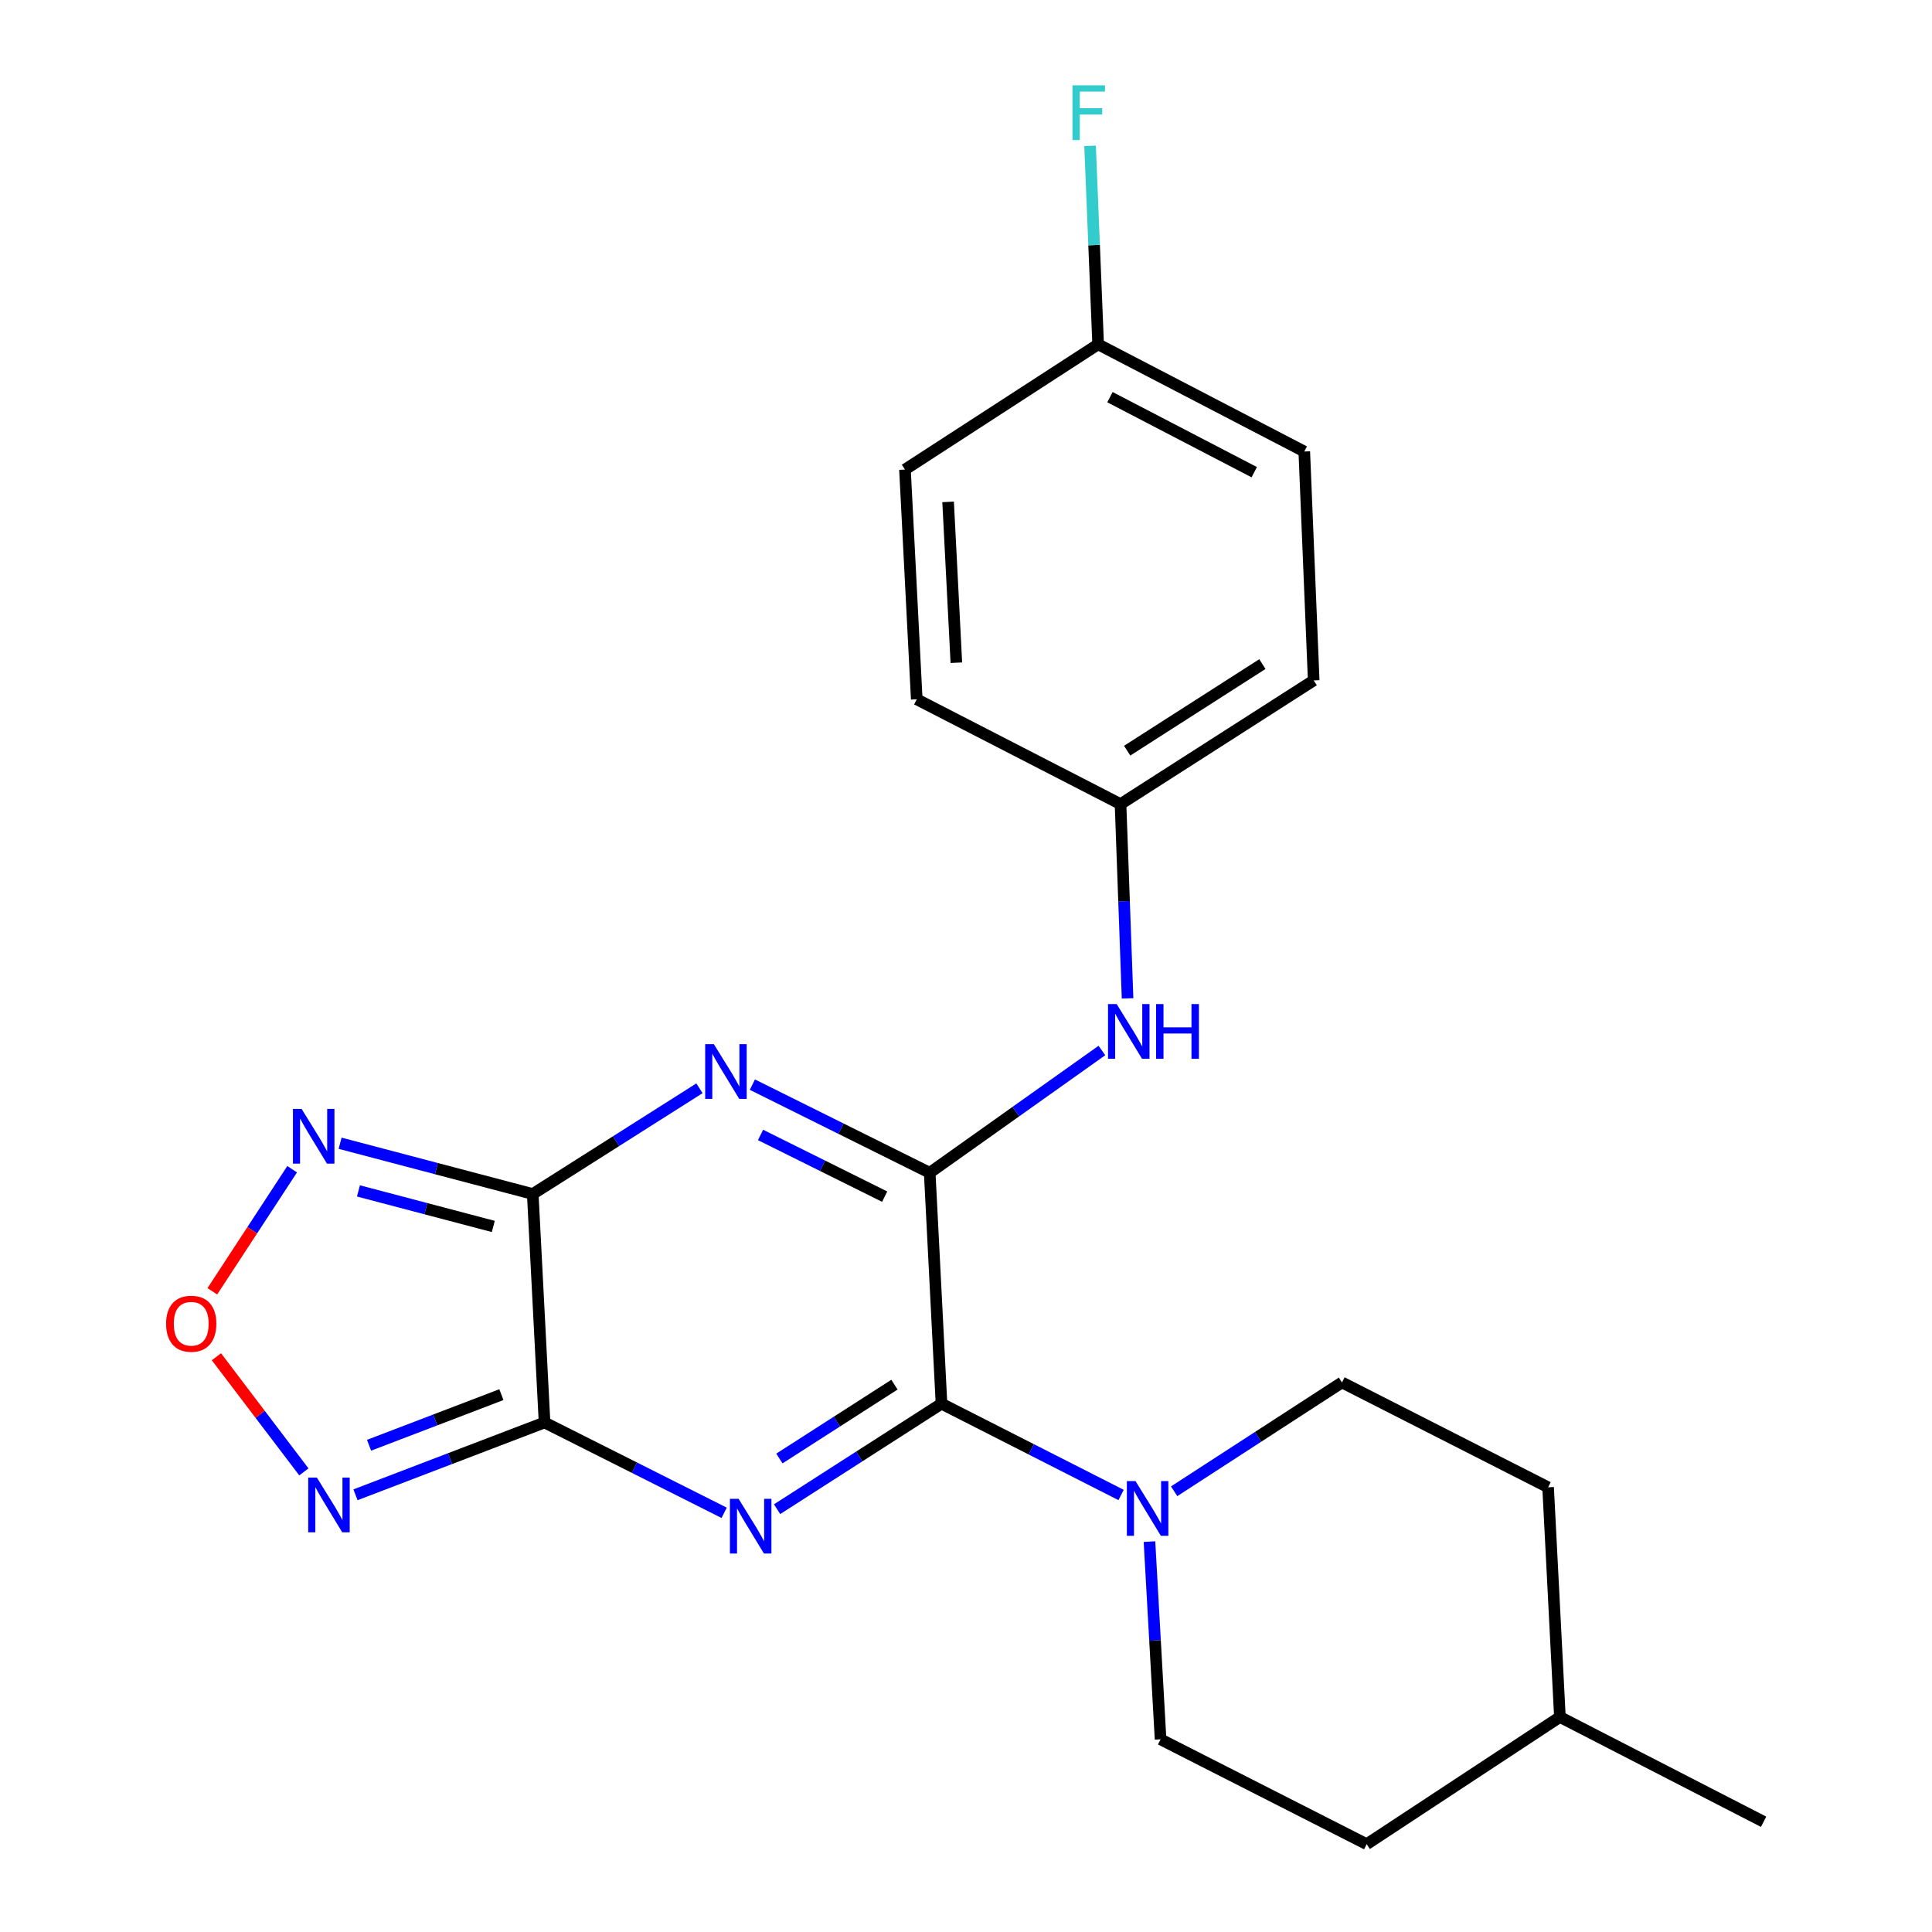 <?xml version='1.0' encoding='iso-8859-1'?>
<svg version='1.1' baseProfile='full'
              xmlns='http://www.w3.org/2000/svg'
                      xmlns:rdkit='http://www.rdkit.org/xml'
                      xmlns:xlink='http://www.w3.org/1999/xlink'
                  xml:space='preserve'
width='1000px' height='1000px' viewBox='0 0 1000 1000'>
<!-- END OF HEADER -->
<rect style='opacity:1.0;fill:#FFFFFF;stroke:none' width='1000' height='1000' x='0' y='0'> </rect>
<path class='bond-0' d='M 374.822,783.03 L 328.34,759.651' style='fill:none;fill-rule:evenodd;stroke:#0000FF;stroke-width:6px;stroke-linecap:butt;stroke-linejoin:miter;stroke-opacity:1' />
<path class='bond-0' d='M 328.34,759.651 L 281.859,736.273' style='fill:none;fill-rule:evenodd;stroke:#000000;stroke-width:6px;stroke-linecap:butt;stroke-linejoin:miter;stroke-opacity:1' />
<path class='bond-3' d='M 402.221,781.157 L 444.768,753.849' style='fill:none;fill-rule:evenodd;stroke:#0000FF;stroke-width:6px;stroke-linecap:butt;stroke-linejoin:miter;stroke-opacity:1' />
<path class='bond-3' d='M 444.768,753.849 L 487.315,726.542' style='fill:none;fill-rule:evenodd;stroke:#000000;stroke-width:6px;stroke-linecap:butt;stroke-linejoin:miter;stroke-opacity:1' />
<path class='bond-3' d='M 403.404,754.921 L 433.187,735.806' style='fill:none;fill-rule:evenodd;stroke:#0000FF;stroke-width:6px;stroke-linecap:butt;stroke-linejoin:miter;stroke-opacity:1' />
<path class='bond-3' d='M 433.187,735.806 L 462.97,716.691' style='fill:none;fill-rule:evenodd;stroke:#000000;stroke-width:6px;stroke-linecap:butt;stroke-linejoin:miter;stroke-opacity:1' />
<path class='bond-1' d='M 281.859,736.273 L 275.748,618.019' style='fill:none;fill-rule:evenodd;stroke:#000000;stroke-width:6px;stroke-linecap:butt;stroke-linejoin:miter;stroke-opacity:1' />
<path class='bond-5' d='M 281.859,736.273 L 232.93,754.987' style='fill:none;fill-rule:evenodd;stroke:#000000;stroke-width:6px;stroke-linecap:butt;stroke-linejoin:miter;stroke-opacity:1' />
<path class='bond-5' d='M 232.93,754.987 L 184.001,773.701' style='fill:none;fill-rule:evenodd;stroke:#0000FF;stroke-width:6px;stroke-linecap:butt;stroke-linejoin:miter;stroke-opacity:1' />
<path class='bond-5' d='M 259.521,721.862 L 225.271,734.962' style='fill:none;fill-rule:evenodd;stroke:#000000;stroke-width:6px;stroke-linecap:butt;stroke-linejoin:miter;stroke-opacity:1' />
<path class='bond-5' d='M 225.271,734.962 L 191.021,748.061' style='fill:none;fill-rule:evenodd;stroke:#0000FF;stroke-width:6px;stroke-linecap:butt;stroke-linejoin:miter;stroke-opacity:1' />
<path class='bond-6' d='M 275.748,618.019 L 225.893,604.878' style='fill:none;fill-rule:evenodd;stroke:#000000;stroke-width:6px;stroke-linecap:butt;stroke-linejoin:miter;stroke-opacity:1' />
<path class='bond-6' d='M 225.893,604.878 L 176.037,591.737' style='fill:none;fill-rule:evenodd;stroke:#0000FF;stroke-width:6px;stroke-linecap:butt;stroke-linejoin:miter;stroke-opacity:1' />
<path class='bond-6' d='M 255.327,634.809 L 220.428,625.61' style='fill:none;fill-rule:evenodd;stroke:#000000;stroke-width:6px;stroke-linecap:butt;stroke-linejoin:miter;stroke-opacity:1' />
<path class='bond-6' d='M 220.428,625.61 L 185.529,616.412' style='fill:none;fill-rule:evenodd;stroke:#0000FF;stroke-width:6px;stroke-linecap:butt;stroke-linejoin:miter;stroke-opacity:1' />
<path class='bond-23' d='M 275.748,618.019 L 318.895,590.656' style='fill:none;fill-rule:evenodd;stroke:#000000;stroke-width:6px;stroke-linecap:butt;stroke-linejoin:miter;stroke-opacity:1' />
<path class='bond-23' d='M 318.895,590.656 L 362.042,563.292' style='fill:none;fill-rule:evenodd;stroke:#0000FF;stroke-width:6px;stroke-linecap:butt;stroke-linejoin:miter;stroke-opacity:1' />
<path class='bond-2' d='M 389.427,561.405 L 435.322,584.215' style='fill:none;fill-rule:evenodd;stroke:#0000FF;stroke-width:6px;stroke-linecap:butt;stroke-linejoin:miter;stroke-opacity:1' />
<path class='bond-2' d='M 435.322,584.215 L 481.216,607.025' style='fill:none;fill-rule:evenodd;stroke:#000000;stroke-width:6px;stroke-linecap:butt;stroke-linejoin:miter;stroke-opacity:1' />
<path class='bond-2' d='M 393.653,587.448 L 425.779,603.415' style='fill:none;fill-rule:evenodd;stroke:#0000FF;stroke-width:6px;stroke-linecap:butt;stroke-linejoin:miter;stroke-opacity:1' />
<path class='bond-2' d='M 425.779,603.415 L 457.905,619.382' style='fill:none;fill-rule:evenodd;stroke:#000000;stroke-width:6px;stroke-linecap:butt;stroke-linejoin:miter;stroke-opacity:1' />
<path class='bond-4' d='M 487.315,726.542 L 481.216,607.025' style='fill:none;fill-rule:evenodd;stroke:#000000;stroke-width:6px;stroke-linecap:butt;stroke-linejoin:miter;stroke-opacity:1' />
<path class='bond-8' d='M 487.315,726.542 L 533.793,750.173' style='fill:none;fill-rule:evenodd;stroke:#000000;stroke-width:6px;stroke-linecap:butt;stroke-linejoin:miter;stroke-opacity:1' />
<path class='bond-8' d='M 533.793,750.173 L 580.271,773.803' style='fill:none;fill-rule:evenodd;stroke:#0000FF;stroke-width:6px;stroke-linecap:butt;stroke-linejoin:miter;stroke-opacity:1' />
<path class='bond-9' d='M 481.216,607.025 L 525.782,575.38' style='fill:none;fill-rule:evenodd;stroke:#000000;stroke-width:6px;stroke-linecap:butt;stroke-linejoin:miter;stroke-opacity:1' />
<path class='bond-9' d='M 525.782,575.38 L 570.349,543.736' style='fill:none;fill-rule:evenodd;stroke:#0000FF;stroke-width:6px;stroke-linecap:butt;stroke-linejoin:miter;stroke-opacity:1' />
<path class='bond-7' d='M 157.281,761.844 L 134.649,732.046' style='fill:none;fill-rule:evenodd;stroke:#0000FF;stroke-width:6px;stroke-linecap:butt;stroke-linejoin:miter;stroke-opacity:1' />
<path class='bond-7' d='M 134.649,732.046 L 112.016,702.249' style='fill:none;fill-rule:evenodd;stroke:#FF0000;stroke-width:6px;stroke-linecap:butt;stroke-linejoin:miter;stroke-opacity:1' />
<path class='bond-24' d='M 151.213,605.19 L 130.556,636.781' style='fill:none;fill-rule:evenodd;stroke:#0000FF;stroke-width:6px;stroke-linecap:butt;stroke-linejoin:miter;stroke-opacity:1' />
<path class='bond-24' d='M 130.556,636.781 L 109.899,668.373' style='fill:none;fill-rule:evenodd;stroke:#FF0000;stroke-width:6px;stroke-linecap:butt;stroke-linejoin:miter;stroke-opacity:1' />
<path class='bond-10' d='M 607.741,771.877 L 651.173,743.712' style='fill:none;fill-rule:evenodd;stroke:#0000FF;stroke-width:6px;stroke-linecap:butt;stroke-linejoin:miter;stroke-opacity:1' />
<path class='bond-10' d='M 651.173,743.712 L 694.605,715.548' style='fill:none;fill-rule:evenodd;stroke:#000000;stroke-width:6px;stroke-linecap:butt;stroke-linejoin:miter;stroke-opacity:1' />
<path class='bond-11' d='M 594.966,797.937 L 597.837,849.108' style='fill:none;fill-rule:evenodd;stroke:#0000FF;stroke-width:6px;stroke-linecap:butt;stroke-linejoin:miter;stroke-opacity:1' />
<path class='bond-11' d='M 597.837,849.108 L 600.709,900.278' style='fill:none;fill-rule:evenodd;stroke:#000000;stroke-width:6px;stroke-linecap:butt;stroke-linejoin:miter;stroke-opacity:1' />
<path class='bond-12' d='M 583.628,516.763 L 581.806,466.486' style='fill:none;fill-rule:evenodd;stroke:#0000FF;stroke-width:6px;stroke-linecap:butt;stroke-linejoin:miter;stroke-opacity:1' />
<path class='bond-12' d='M 581.806,466.486 L 579.984,416.208' style='fill:none;fill-rule:evenodd;stroke:#000000;stroke-width:6px;stroke-linecap:butt;stroke-linejoin:miter;stroke-opacity:1' />
<path class='bond-14' d='M 694.605,715.548 L 801.293,769.827' style='fill:none;fill-rule:evenodd;stroke:#000000;stroke-width:6px;stroke-linecap:butt;stroke-linejoin:miter;stroke-opacity:1' />
<path class='bond-15' d='M 600.709,900.278 L 707.397,954.545' style='fill:none;fill-rule:evenodd;stroke:#000000;stroke-width:6px;stroke-linecap:butt;stroke-linejoin:miter;stroke-opacity:1' />
<path class='bond-17' d='M 579.984,416.208 L 474.51,361.953' style='fill:none;fill-rule:evenodd;stroke:#000000;stroke-width:6px;stroke-linecap:butt;stroke-linejoin:miter;stroke-opacity:1' />
<path class='bond-18' d='M 579.984,416.208 L 679.966,352.185' style='fill:none;fill-rule:evenodd;stroke:#000000;stroke-width:6px;stroke-linecap:butt;stroke-linejoin:miter;stroke-opacity:1' />
<path class='bond-18' d='M 583.419,388.549 L 653.407,343.733' style='fill:none;fill-rule:evenodd;stroke:#000000;stroke-width:6px;stroke-linecap:butt;stroke-linejoin:miter;stroke-opacity:1' />
<path class='bond-13' d='M 568.394,178.223 L 675.094,233.705' style='fill:none;fill-rule:evenodd;stroke:#000000;stroke-width:6px;stroke-linecap:butt;stroke-linejoin:miter;stroke-opacity:1' />
<path class='bond-13' d='M 574.508,205.567 L 649.198,244.405' style='fill:none;fill-rule:evenodd;stroke:#000000;stroke-width:6px;stroke-linecap:butt;stroke-linejoin:miter;stroke-opacity:1' />
<path class='bond-16' d='M 568.394,178.223 L 566.307,126.854' style='fill:none;fill-rule:evenodd;stroke:#000000;stroke-width:6px;stroke-linecap:butt;stroke-linejoin:miter;stroke-opacity:1' />
<path class='bond-16' d='M 566.307,126.854 L 564.22,75.485' style='fill:none;fill-rule:evenodd;stroke:#33CCCC;stroke-width:6px;stroke-linecap:butt;stroke-linejoin:miter;stroke-opacity:1' />
<path class='bond-26' d='M 568.394,178.223 L 468.412,243.043' style='fill:none;fill-rule:evenodd;stroke:#000000;stroke-width:6px;stroke-linecap:butt;stroke-linejoin:miter;stroke-opacity:1' />
<path class='bond-25' d='M 801.293,769.827 L 807.404,888.712' style='fill:none;fill-rule:evenodd;stroke:#000000;stroke-width:6px;stroke-linecap:butt;stroke-linejoin:miter;stroke-opacity:1' />
<path class='bond-21' d='M 707.397,954.545 L 807.404,888.712' style='fill:none;fill-rule:evenodd;stroke:#000000;stroke-width:6px;stroke-linecap:butt;stroke-linejoin:miter;stroke-opacity:1' />
<path class='bond-20' d='M 474.51,361.953 L 468.412,243.043' style='fill:none;fill-rule:evenodd;stroke:#000000;stroke-width:6px;stroke-linecap:butt;stroke-linejoin:miter;stroke-opacity:1' />
<path class='bond-20' d='M 495.007,343.018 L 490.738,259.781' style='fill:none;fill-rule:evenodd;stroke:#000000;stroke-width:6px;stroke-linecap:butt;stroke-linejoin:miter;stroke-opacity:1' />
<path class='bond-19' d='M 679.966,352.185 L 675.094,233.705' style='fill:none;fill-rule:evenodd;stroke:#000000;stroke-width:6px;stroke-linecap:butt;stroke-linejoin:miter;stroke-opacity:1' />
<path class='bond-22' d='M 807.404,888.712 L 912.841,942.944' style='fill:none;fill-rule:evenodd;stroke:#000000;stroke-width:6px;stroke-linecap:butt;stroke-linejoin:miter;stroke-opacity:1' />
<path  class='atom-0' d='M 382.287 775.773
L 391.567 790.773
Q 392.487 792.253, 393.967 794.933
Q 395.447 797.613, 395.527 797.773
L 395.527 775.773
L 399.287 775.773
L 399.287 804.093
L 395.407 804.093
L 385.447 787.693
Q 384.287 785.773, 383.047 783.573
Q 381.847 781.373, 381.487 780.693
L 381.487 804.093
L 377.807 804.093
L 377.807 775.773
L 382.287 775.773
' fill='#0000FF'/>
<path  class='atom-3' d='M 369.483 540.444
L 378.763 555.444
Q 379.683 556.924, 381.163 559.604
Q 382.643 562.284, 382.723 562.444
L 382.723 540.444
L 386.483 540.444
L 386.483 568.764
L 382.603 568.764
L 372.643 552.364
Q 371.483 550.444, 370.243 548.244
Q 369.043 546.044, 368.683 545.364
L 368.683 568.764
L 365.003 568.764
L 365.003 540.444
L 369.483 540.444
' fill='#0000FF'/>
<path  class='atom-6' d='M 164.015 764.791
L 173.295 779.791
Q 174.215 781.271, 175.695 783.951
Q 177.175 786.631, 177.255 786.791
L 177.255 764.791
L 181.015 764.791
L 181.015 793.111
L 177.135 793.111
L 167.175 776.711
Q 166.015 774.791, 164.775 772.591
Q 163.575 770.391, 163.215 769.711
L 163.215 793.111
L 159.535 793.111
L 159.535 764.791
L 164.015 764.791
' fill='#0000FF'/>
<path  class='atom-7' d='M 156.106 573.974
L 165.386 588.974
Q 166.306 590.454, 167.786 593.134
Q 169.266 595.814, 169.346 595.974
L 169.346 573.974
L 173.106 573.974
L 173.106 602.294
L 169.226 602.294
L 159.266 585.894
Q 158.106 583.974, 156.866 581.774
Q 155.666 579.574, 155.306 578.894
L 155.306 602.294
L 151.626 602.294
L 151.626 573.974
L 156.106 573.974
' fill='#0000FF'/>
<path  class='atom-8' d='M 85.975 685.159
Q 85.975 678.359, 89.335 674.559
Q 92.695 670.759, 98.975 670.759
Q 105.254 670.759, 108.614 674.559
Q 111.974 678.359, 111.974 685.159
Q 111.974 692.039, 108.574 695.959
Q 105.174 699.839, 98.975 699.839
Q 92.734 699.839, 89.335 695.959
Q 85.975 692.079, 85.975 685.159
M 98.975 696.639
Q 103.294 696.639, 105.614 693.759
Q 107.974 690.839, 107.974 685.159
Q 107.974 679.599, 105.614 676.799
Q 103.294 673.959, 98.975 673.959
Q 94.654 673.959, 92.294 676.759
Q 89.975 679.559, 89.975 685.159
Q 89.975 690.879, 92.294 693.759
Q 94.654 696.639, 98.975 696.639
' fill='#FF0000'/>
<path  class='atom-9' d='M 587.743 766.625
L 597.023 781.625
Q 597.943 783.105, 599.423 785.785
Q 600.903 788.465, 600.983 788.625
L 600.983 766.625
L 604.743 766.625
L 604.743 794.945
L 600.863 794.945
L 590.903 778.545
Q 589.743 776.625, 588.503 774.425
Q 587.303 772.225, 586.943 771.545
L 586.943 794.945
L 583.263 794.945
L 583.263 766.625
L 587.743 766.625
' fill='#0000FF'/>
<path  class='atom-10' d='M 577.988 519.707
L 587.268 534.707
Q 588.188 536.187, 589.668 538.867
Q 591.148 541.547, 591.228 541.707
L 591.228 519.707
L 594.988 519.707
L 594.988 548.027
L 591.108 548.027
L 581.148 531.627
Q 579.988 529.707, 578.748 527.507
Q 577.548 525.307, 577.188 524.627
L 577.188 548.027
L 573.508 548.027
L 573.508 519.707
L 577.988 519.707
' fill='#0000FF'/>
<path  class='atom-10' d='M 598.388 519.707
L 602.228 519.707
L 602.228 531.747
L 616.708 531.747
L 616.708 519.707
L 620.548 519.707
L 620.548 548.027
L 616.708 548.027
L 616.708 534.947
L 602.228 534.947
L 602.228 548.027
L 598.388 548.027
L 598.388 519.707
' fill='#0000FF'/>
<path  class='atom-17' d='M 555.102 44.165
L 571.942 44.165
L 571.942 47.405
L 558.902 47.405
L 558.902 56.005
L 570.502 56.005
L 570.502 59.285
L 558.902 59.285
L 558.902 72.485
L 555.102 72.485
L 555.102 44.165
' fill='#33CCCC'/>
</svg>
